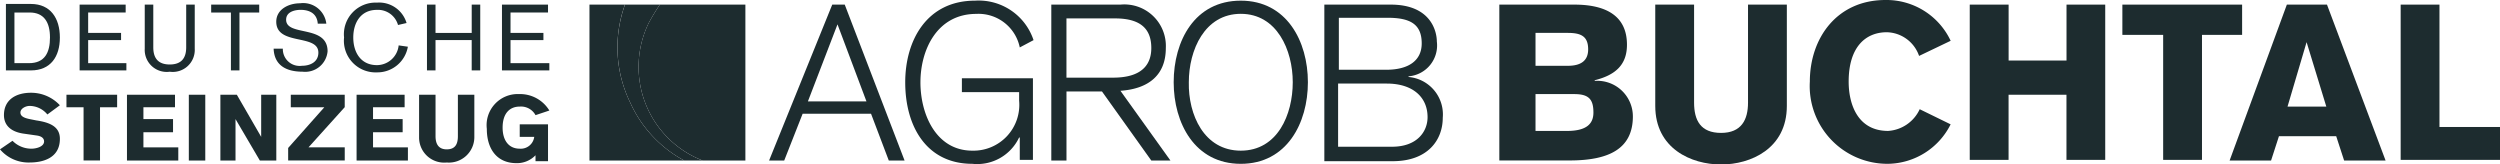 <?xml version="1.0" encoding="UTF-8"?>
<svg xmlns="http://www.w3.org/2000/svg" id="living-berlin-logo-agrob-petrol" width="155" height="10.197" viewBox="0 0 155 10.197">
  <path id="Pfad_12502" data-name="Pfad 12502" d="M.775,17.078a1.634,1.634,0,0,0,1.183.489c.286,0,.775-.122.775-.449,0-.2-.163-.326-.449-.367l-.857-.122C.653,16.507.245,16.1.245,15.487c0-.979.775-1.387,1.672-1.387a2.434,2.434,0,0,1,1.795.775l-.775.571a1.434,1.434,0,0,0-1.1-.53c-.245,0-.571.163-.571.408,0,.2.163.326.571.408l.408.082c.816.122,1.468.367,1.468,1.142,0,1.224-1.1,1.468-1.876,1.468A2.318,2.318,0,0,1,0,17.608l.775-.53Z" transform="translate(0 -8.349)" fill="#1d2c2f"></path>
  <path id="Pfad_12503" data-name="Pfad 12503" d="M10.1,14.4v.775h1.061v3.3h1.02v-3.3h1.061V14.4Z" transform="translate(-5.98 -8.526)" fill="#1d2c2f"></path>
  <path id="Pfad_12504" data-name="Pfad 12504" d="M19.3,14.4v4.079h3.182v-.816H20.32v-.938h1.836v-.816H20.32v-.734h1.958V14.4Z" transform="translate(-11.428 -8.526)" fill="#1d2c2f"></path>
  <rect id="Rechteck_2305" data-name="Rechteck 2305" width="1.02" height="4.079" transform="translate(11.707 5.874)" fill="#1d2c2f"></rect>
  <path id="Pfad_12505" data-name="Pfad 12505" d="M36.029,14.4v2.611h0L34.52,14.4H33.5v4.079h.938v-2.57h0l1.509,2.57h1.02V14.4Z" transform="translate(-19.836 -8.526)" fill="#1d2c2f"></path>
  <path id="Pfad_12506" data-name="Pfad 12506" d="M43.963,14.4v.775h2.08L43.8,17.7v.775h3.508v-.816H45.064l2.243-2.488V14.4Z" transform="translate(-25.934 -8.526)" fill="#1d2c2f"></path>
  <path id="Pfad_12507" data-name="Pfad 12507" d="M54.2,14.4v4.079h3.182v-.816H55.22v-.938h1.836v-.816H55.22v-.734h1.958V14.4Z" transform="translate(-32.092 -8.526)" fill="#1d2c2f"></path>
  <g id="Gruppe_8157" data-name="Gruppe 8157" transform="translate(0.367 0.245)">
    <path id="Pfad_12508" data-name="Pfad 12508" d="M67.126,17.051a1.579,1.579,0,0,1-1.713,1.55,1.555,1.555,0,0,1-1.713-1.55V14.4h1.02v2.57c0,.449.163.816.693.816s.693-.326.693-.816V14.4h1.02Z" transform="translate(-38.084 -8.771)" fill="#1d2c2f"></path>
    <path id="Pfad_12509" data-name="Pfad 12509" d="M77.018,15.605a1.022,1.022,0,0,0-.979-.53c-.612,0-1.061.408-1.061,1.305,0,.775.367,1.305,1.061,1.305a.84.84,0,0,0,.9-.734h-.9v-.775h1.754v2.284h-.775v-.367a1.589,1.589,0,0,1-1.183.489c-1.224,0-1.836-.9-1.836-2.121A1.929,1.929,0,0,1,76,14.3a2.122,2.122,0,0,1,1.876,1.02l-.857.286Z" transform="translate(-44.183 -8.712)" fill="#1d2c2f"></path>
    <path id="Pfad_12510" data-name="Pfad 12510" d="M.9,4.72H2.45c1.224,0,1.795-.857,1.795-2.039S3.674.6,2.45.6H.9V4.72ZM1.43,1.13h.938c.9,0,1.264.612,1.264,1.55S3.307,4.271,2.328,4.271h-.9V1.13Z" transform="translate(-0.9 -0.6)" fill="#1d2c2f"></path>
  </g>
  <path id="Pfad_12511" data-name="Pfad 12511" d="M12.1.7V4.779H15V4.33H12.63V2.9H14.67V2.454H12.63V1.189h2.325V.7Z" transform="translate(-7.164 -0.414)" fill="#1d2c2f"></path>
  <path id="Pfad_12512" data-name="Pfad 12512" d="M25.1,3.433a1.365,1.365,0,0,1-1.55,1.428A1.365,1.365,0,0,1,22,3.433V.7h.53V3.351c0,.693.326,1.061,1.02,1.061s1.02-.367,1.02-1.061V.7h.53Z" transform="translate(-13.026 -0.414)" fill="#1d2c2f"></path>
  <path id="Pfad_12513" data-name="Pfad 12513" d="M32.1.7v.489h1.224V4.779h.53V1.189h1.224V.7Z" transform="translate(-19.007 -0.414)" fill="#1d2c2f"></path>
  <g id="Gruppe_8158" data-name="Gruppe 8158" transform="translate(16.968 0.163)">
    <path id="Pfad_12514" data-name="Pfad 12514" d="M44.333,1.764c-.041-.612-.489-.857-1.061-.857-.367,0-.9.122-.9.612,0,1.061,2.57.286,2.57,1.958a1.394,1.394,0,0,1-1.55,1.264c-.979,0-1.754-.367-1.795-1.428h.571a1.041,1.041,0,0,0,1.183,1.061c.53,0,1.02-.245,1.02-.816,0-1.183-2.611-.408-2.611-1.917C41.763.867,42.538.5,43.232.5a1.443,1.443,0,0,1,1.632,1.264h-.53Z" transform="translate(-41.6 -0.459)" fill="#1d2c2f"></path>
    <path id="Pfad_12515" data-name="Pfad 12515" d="M55.645,1.787A1.289,1.289,0,0,0,54.339.849c-1.02,0-1.468.816-1.468,1.713s.449,1.713,1.468,1.713a1.363,1.363,0,0,0,1.346-1.224l.571.082a1.921,1.921,0,0,1-1.917,1.591A1.962,1.962,0,0,1,52.3,2.562,1.962,1.962,0,0,1,54.339.4a1.771,1.771,0,0,1,1.836,1.264l-.53.122Z" transform="translate(-47.936 -0.4)" fill="#1d2c2f"></path>
  </g>
  <path id="Pfad_12516" data-name="Pfad 12516" d="M67.674.7V2.454H65.43V.7H64.9V4.779h.53V2.9h2.243V4.779h.53V.7Z" transform="translate(-38.428 -0.414)" fill="#1d2c2f"></path>
  <path id="Pfad_12517" data-name="Pfad 12517" d="M76.3.7V4.779h2.937V4.33H76.83V2.9H78.87V2.454H76.83V1.189h2.325V.7Z" transform="translate(-45.178 -0.414)" fill="#1d2c2f"></path>
  <path id="Pfad_12518" data-name="Pfad 12518" d="M121.142,1.924,122.937,6.7h-3.63ZM120.816.7,116.9,10.367h.938l1.142-2.9h4.242l1.1,2.9h.979L121.591.7Z" transform="translate(-69.217 -0.414)" fill="#1d2c2f"></path>
  <g id="Gruppe_8159" data-name="Gruppe 8159" transform="translate(56.126)">
    <path id="Pfad_12519" data-name="Pfad 12519" d="M144.7,3a2.611,2.611,0,0,0-2.692-2.08c-2.447,0-3.467,2.243-3.467,4.242S139.517,9.4,141.76,9.4a2.842,2.842,0,0,0,2.9-3.1V5.77h-3.549V4.913h4.405V9.971H144.7V8.584h-.041a2.874,2.874,0,0,1-2.9,1.632c-2.814,0-4.161-2.284-4.161-5.058C137.6,2.547,138.946.1,141.924.1a3.582,3.582,0,0,1,3.63,2.447Z" transform="translate(-137.6 -0.059)" fill="#1d2c2f"></path>
    <path id="Pfad_12520" data-name="Pfad 12520" d="M160.779,5.228h2.855c1.958,0,2.366-.979,2.366-1.836,0-1.142-.612-1.836-2.243-1.836h-3.018V5.228h.041ZM159.841.7h4.242A2.575,2.575,0,0,1,166.9,3.392c0,1.672-1.061,2.529-2.814,2.651l3.1,4.324H166l-3.059-4.283h-2.2v4.283H159.8V.7Z" transform="translate(-150.745 -0.414)" fill="#1d2c2f"></path>
    <path id="Pfad_12521" data-name="Pfad 12521" d="M182.561,9.4c2.284,0,3.222-2.243,3.222-4.242S184.8.916,182.561.916s-3.222,2.243-3.222,4.242c-.041,2,.938,4.242,3.222,4.242m0-9.3c2.855,0,4.161,2.529,4.161,5.058s-1.305,5.058-4.161,5.058S178.4,7.687,178.4,5.158c0-2.57,1.305-5.058,4.161-5.058" transform="translate(-161.758 -0.059)" fill="#1d2c2f"></path>
    <path id="Pfad_12522" data-name="Pfad 12522" d="M202.2,9.511h3.3c1.55,0,2.2-.938,2.2-1.836,0-1.224-.9-2.08-2.529-2.08h-3.018V9.511Zm0-4.772h2.937c1.387,0,2.2-.571,2.2-1.632,0-1.183-.693-1.591-2.121-1.591H202.2ZM201.3.7h4.12c2.529,0,2.855,1.713,2.855,2.284a1.921,1.921,0,0,1-1.754,2.162v.041a2.329,2.329,0,0,1,2.121,2.529c0,1.387-.938,2.692-3.1,2.692H201.3Z" transform="translate(-175.317 -0.414)" fill="#1d2c2f"></path>
    <path id="Pfad_12523" data-name="Pfad 12523" d="M230.084,8.532h1.958c1.264,0,1.632-.489,1.632-1.142,0-.816-.286-1.142-1.183-1.142h-2.407V8.532h0Zm0-4.038h2c.775,0,1.264-.286,1.264-1.02,0-.816-.449-1.02-1.264-1.02h-2ZM227.8.7h4.691c1.958,0,3.263.693,3.263,2.488,0,1.224-.693,1.876-2,2.2v.041a2.209,2.209,0,0,1,2.366,2.2c0,2-1.468,2.733-3.916,2.733h-4.364V.7Z" transform="translate(-191.008 -0.414)" fill="#1d2c2f"></path>
    <path id="Pfad_12524" data-name="Pfad 12524" d="M259.758,6.982c0,2.651-2.243,3.63-4.079,3.63s-4.079-.979-4.079-3.63V.7h2.407V6.778c0,1.1.408,1.876,1.672,1.876s1.672-.816,1.672-1.876V.7h2.407Z" transform="translate(-205.1 -0.414)" fill="#1d2c2f"></path>
    <path id="Pfad_12525" data-name="Pfad 12525" d="M281.871,3.467a2.17,2.17,0,0,0-2-1.468c-1.305,0-2.366.9-2.366,3.059,0,1.428.571,3.059,2.447,3.059a2.32,2.32,0,0,0,1.958-1.346l1.917.938a4.41,4.41,0,0,1-3.875,2.447,4.819,4.819,0,0,1-4.854-5.1C275.1,2.366,276.772,0,279.791,0a4.4,4.4,0,0,1,4.038,2.529Z" transform="translate(-219.014)" fill="#1d2c2f"></path>
  </g>
  <path id="Pfad_12526" data-name="Pfad 12526" d="M305.4.7V4.167h-3.59V.7H299.4v9.626h2.407V6.288h3.59v4.038H307.8V.7Z" transform="translate(-177.276 -0.414)" fill="#1d2c2f"></path>
  <path id="Pfad_12527" data-name="Pfad 12527" d="M322.6.7V2.576h2.529v7.75h2.407V2.576h2.488V.7Z" transform="translate(-191.013 -0.414)" fill="#1d2c2f"></path>
  <path id="Pfad_12528" data-name="Pfad 12528" d="M343.672,3.025h0l1.224,4H342.49l1.183-4ZM342.449.7,338.9,10.367h2.57l.489-1.509h3.549L346,10.367h2.57L344.937.7h-2.488Z" transform="translate(-200.664 -0.414)" fill="#1d2c2f"></path>
  <path id="Pfad_12529" data-name="Pfad 12529" d="M364.9.7v9.626h6.159V8.287h-3.753V.7Z" transform="translate(-216.059 -0.414)" fill="#1d2c2f"></path>
  <g id="Gruppe_8160" data-name="Gruppe 8160" transform="translate(36.547 0.286)">
    <path id="Pfad_12530" data-name="Pfad 12530" d="M95.8,1.842A13.257,13.257,0,0,1,96.492.7H94.33a7.793,7.793,0,0,0,.326,6.078A7.633,7.633,0,0,0,98,10.367h1.142A6.226,6.226,0,0,1,95.8,1.842Z" transform="translate(-92.127 -0.7)" fill="#1d2c2f"></path>
    <path id="Pfad_12531" data-name="Pfad 12531" d="M98.378.7a13.256,13.256,0,0,0-.693,1.142,6.226,6.226,0,0,0,3.345,8.525h2.651V.7Z" transform="translate(-94.014 -0.7)" fill="#1d2c2f"></path>
    <path id="Pfad_12532" data-name="Pfad 12532" d="M89.6.7v9.667h5.874a7.633,7.633,0,0,1-3.345-3.589A7.793,7.793,0,0,1,91.8.7H89.6Z" transform="translate(-89.6 -0.7)" fill="#1d2c2f"></path>
  </g>
</svg>
